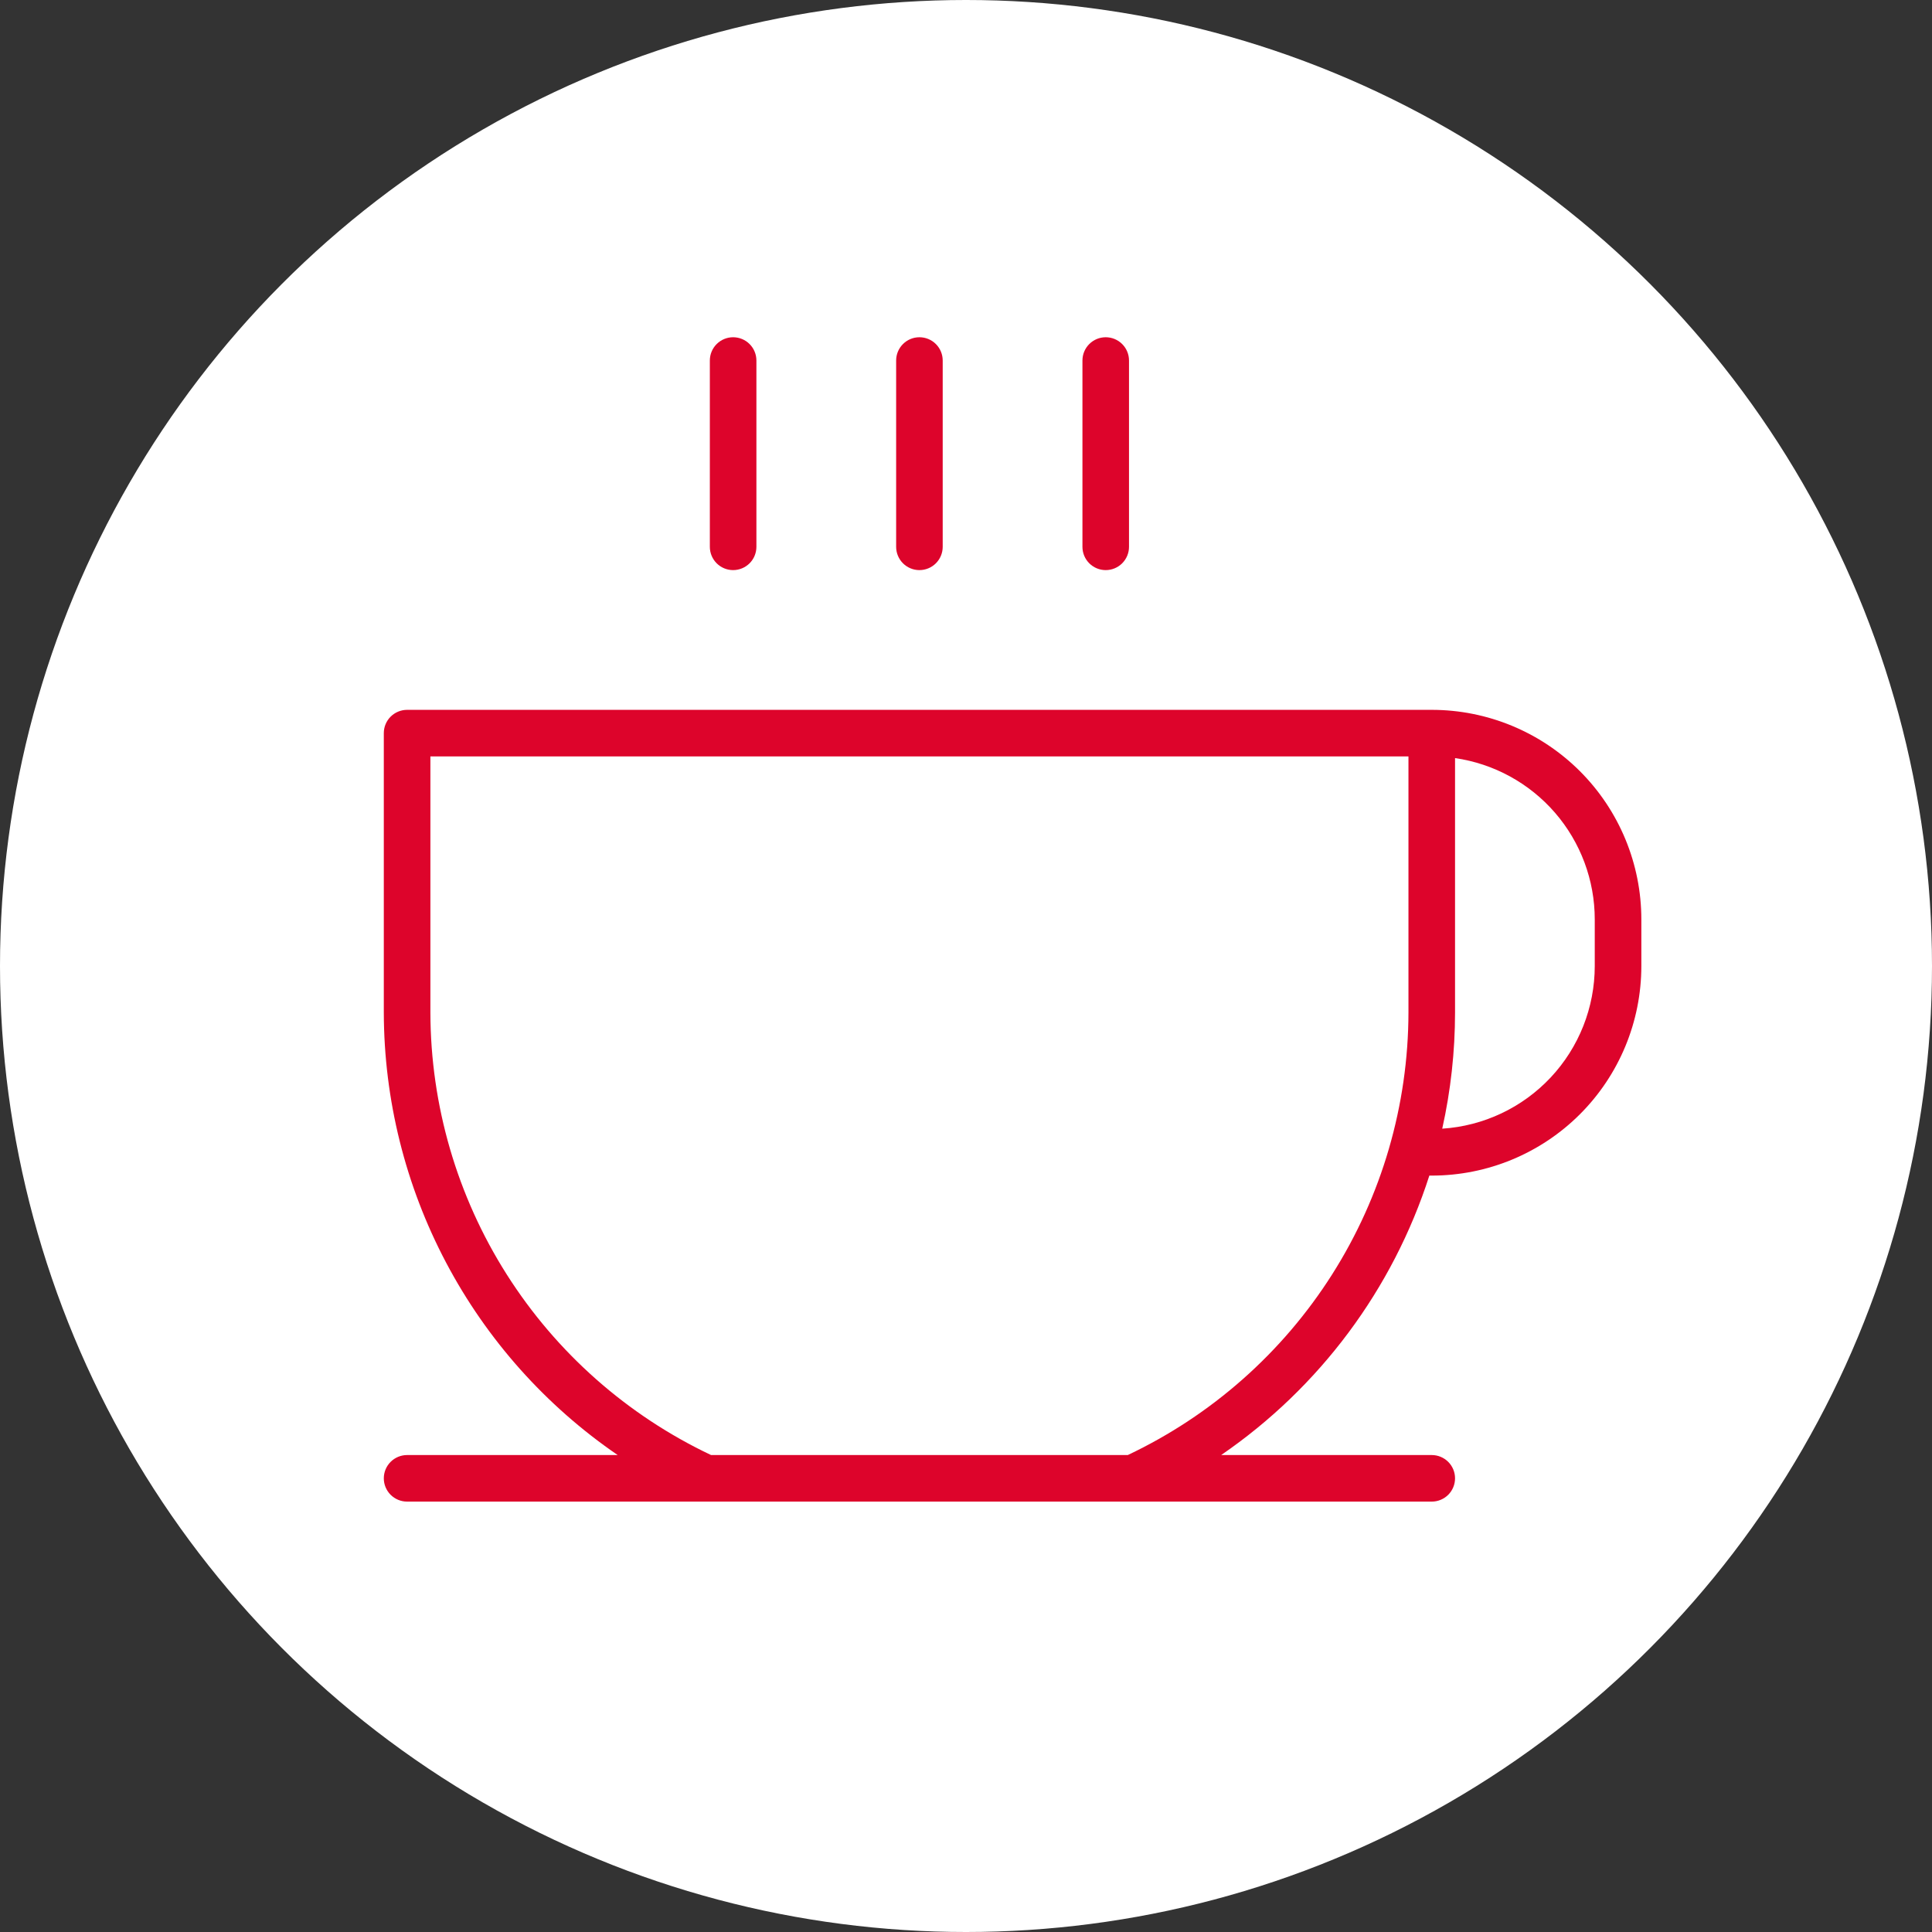 <svg width="70" height="70" viewBox="0 0 70 70" fill="none" xmlns="http://www.w3.org/2000/svg">
<rect x="0" y="0" width="70" height="70" fill="#333333" stroke="none"/>
<circle cx="35" cy="35" r="35" fill="white"/>
<path d="M25.719 19.812V13.062C25.719 12.839 25.808 12.624 25.966 12.466C26.124 12.308 26.339 12.219 26.562 12.219C26.786 12.219 27.001 12.308 27.159 12.466C27.317 12.624 27.406 12.839 27.406 13.062V19.812C27.406 20.036 27.317 20.251 27.159 20.409C27.001 20.567 26.786 20.656 26.562 20.656C26.339 20.656 26.124 20.567 25.966 20.409C25.808 20.251 25.719 20.036 25.719 19.812ZM33.312 20.656C33.536 20.656 33.751 20.567 33.909 20.409C34.067 20.251 34.156 20.036 34.156 19.812V13.062C34.156 12.839 34.067 12.624 33.909 12.466C33.751 12.308 33.536 12.219 33.312 12.219C33.089 12.219 32.874 12.308 32.716 12.466C32.558 12.624 32.469 12.839 32.469 13.062V19.812C32.469 20.036 32.558 20.251 32.716 20.409C32.874 20.567 33.089 20.656 33.312 20.656ZM40.062 20.656C40.286 20.656 40.501 20.567 40.659 20.409C40.817 20.251 40.906 20.036 40.906 19.812V13.062C40.906 12.839 40.817 12.624 40.659 12.466C40.501 12.308 40.286 12.219 40.062 12.219C39.839 12.219 39.624 12.308 39.466 12.466C39.308 12.624 39.219 12.839 39.219 13.062V19.812C39.219 20.036 39.308 20.251 39.466 20.409C39.624 20.567 39.839 20.656 40.062 20.656ZM59.469 33.312V35C59.469 37.014 58.669 38.946 57.245 40.37C55.821 41.794 53.889 42.594 51.875 42.594H51.788C50.465 46.711 47.812 50.273 44.245 52.719H51.875C52.099 52.719 52.313 52.808 52.472 52.966C52.63 53.124 52.719 53.339 52.719 53.562C52.719 53.786 52.63 54.001 52.472 54.159C52.313 54.317 52.099 54.406 51.875 54.406H14.75C14.526 54.406 14.312 54.317 14.153 54.159C13.995 54.001 13.906 53.786 13.906 53.562C13.906 53.339 13.995 53.124 14.153 52.966C14.312 52.808 14.526 52.719 14.75 52.719H22.38C19.773 50.934 17.64 48.542 16.164 45.749C14.688 42.956 13.913 39.846 13.906 36.688V26.562C13.906 26.339 13.995 26.124 14.153 25.966C14.312 25.808 14.526 25.719 14.75 25.719H51.875C53.889 25.719 55.821 26.519 57.245 27.943C58.669 29.367 59.469 31.299 59.469 33.312ZM51.031 36.688V27.406H15.594V36.688C15.601 40.047 16.559 43.337 18.359 46.174C20.159 49.011 22.726 51.281 25.763 52.719H40.862C43.899 51.281 46.466 49.011 48.266 46.174C50.066 43.337 51.024 40.047 51.031 36.688ZM57.781 33.312C57.781 31.892 57.269 30.52 56.34 29.446C55.41 28.373 54.124 27.67 52.719 27.467V36.688C52.718 38.102 52.563 39.513 52.255 40.894C53.752 40.797 55.157 40.134 56.183 39.04C57.21 37.945 57.781 36.501 57.781 35V33.312Z" fill="#DD042B"/>
</svg>
